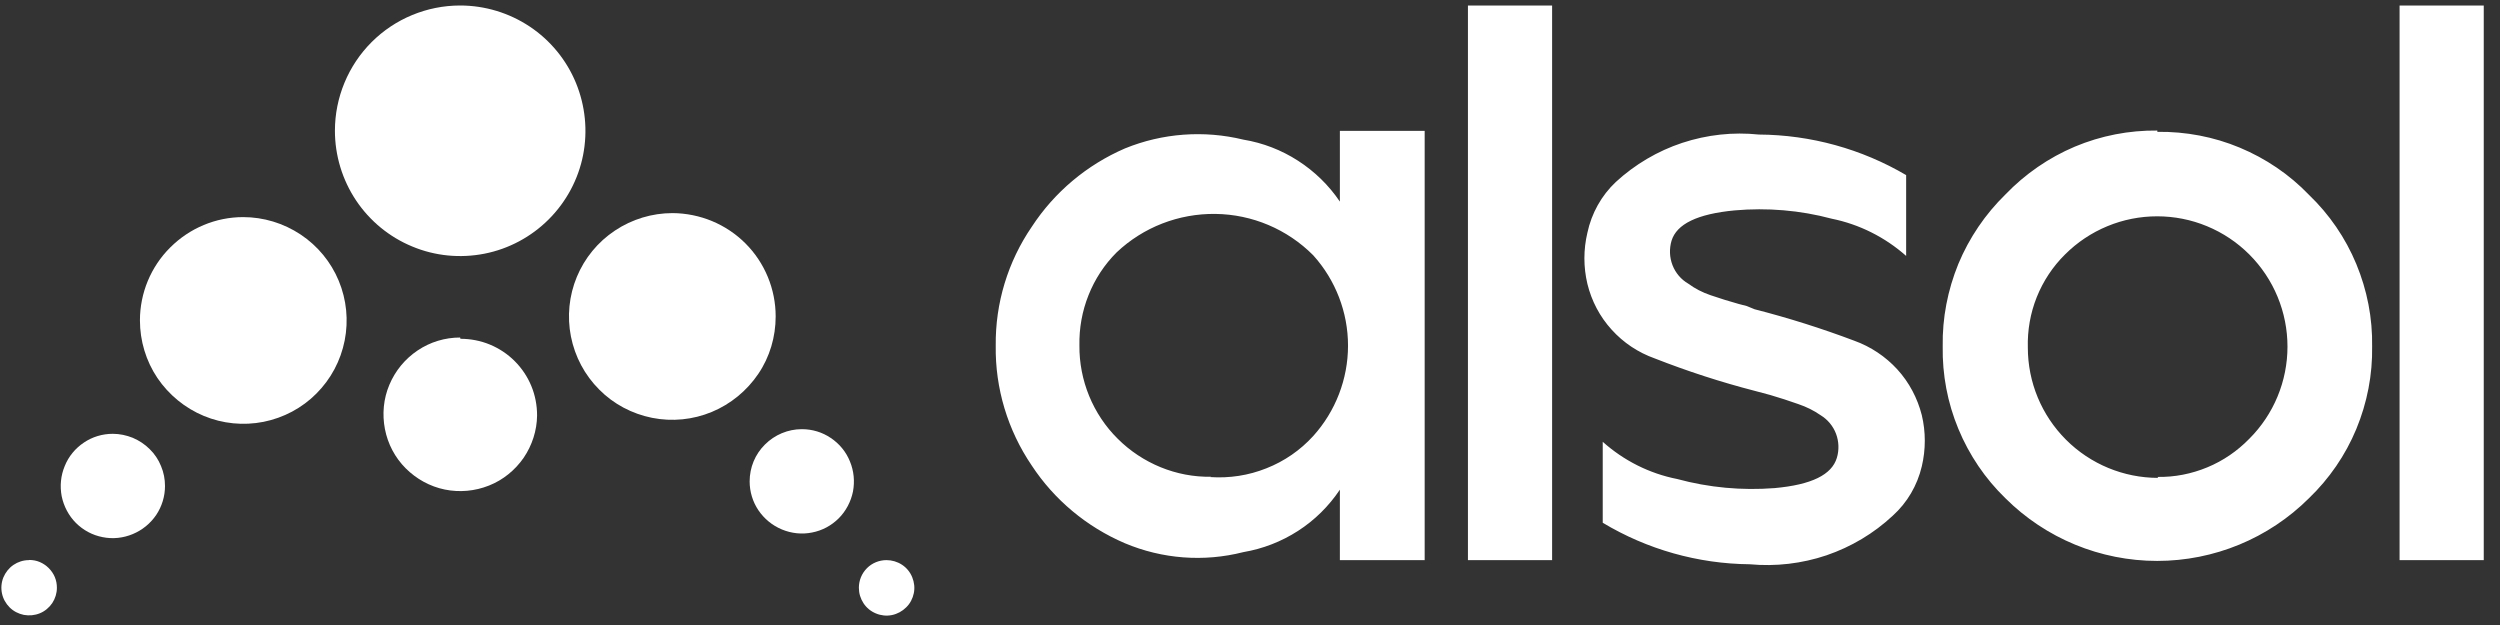 <?xml version="1.0" encoding="UTF-8"?> <svg xmlns="http://www.w3.org/2000/svg" width="120" height="30" viewBox="0 0 120 30" fill="none"><rect x="0" y="0" width="120" height="30" fill="#333333" stroke="none"/><path d="M115.18 26.886V0.264H119.22V26.886H115.18ZM103.56 6.328C104.917 6.312 106.258 6.565 107.507 7.086C108.757 7.608 109.891 8.374 110.826 9.348C111.808 10.29 112.582 11.417 113.103 12.674C113.624 13.931 113.885 15.273 113.862 16.63C113.885 17.986 113.624 19.335 113.103 20.593C112.582 21.85 111.8 22.984 110.826 23.919C108.895 25.843 106.273 26.924 103.544 26.924C100.816 26.924 98.194 25.843 96.263 23.919C95.289 22.977 94.522 21.842 94.001 20.585C93.48 19.328 93.227 17.986 93.25 16.622C93.227 15.265 93.488 13.924 94.001 12.667C94.522 11.417 95.289 10.283 96.263 9.332C97.205 8.351 98.34 7.569 99.589 7.04C100.846 6.512 102.195 6.251 103.552 6.266V6.328H103.56ZM103.56 22.892C104.38 22.907 105.192 22.747 105.951 22.432C106.71 22.118 107.392 21.65 107.967 21.06C108.55 20.478 109.01 19.788 109.324 19.029C109.638 18.27 109.799 17.458 109.799 16.637C109.799 15.817 109.638 15.005 109.324 14.246C109.01 13.487 108.55 12.797 107.967 12.214C107.385 11.632 106.695 11.172 105.936 10.858C105.177 10.543 104.365 10.383 103.544 10.383C102.724 10.383 101.912 10.543 101.153 10.858C100.394 11.172 99.704 11.632 99.122 12.214C98.531 12.797 98.072 13.495 97.765 14.261C97.458 15.028 97.313 15.855 97.336 16.683C97.336 18.347 97.995 19.933 99.168 21.106C100.34 22.279 101.935 22.938 103.59 22.938L103.56 22.892ZM84.22 14.844C85.838 15.258 87.44 15.764 89.004 16.354C89.793 16.637 90.506 17.113 91.073 17.733C91.64 18.354 92.039 19.113 92.246 19.926C92.438 20.731 92.438 21.574 92.246 22.386C92.031 23.299 91.548 24.126 90.851 24.755C89.939 25.606 88.858 26.25 87.67 26.656C86.489 27.054 85.232 27.2 83.99 27.085C81.499 27.062 79.062 26.372 76.931 25.092V21.206C77.942 22.11 79.177 22.731 80.503 22.992C82.028 23.406 83.607 23.551 85.178 23.429C86.965 23.268 87.923 22.785 88.168 21.98C88.283 21.604 88.268 21.191 88.13 20.823C87.992 20.455 87.731 20.14 87.394 19.933C87.064 19.703 86.704 19.527 86.321 19.397C85.884 19.244 85.424 19.09 84.972 18.96L84.228 18.761C82.595 18.339 80.993 17.818 79.43 17.205C78.632 16.921 77.927 16.453 77.36 15.825C76.793 15.204 76.394 14.445 76.195 13.625C76.003 12.82 76.003 11.977 76.195 11.172C76.394 10.237 76.869 9.386 77.559 8.735C78.479 7.891 79.568 7.247 80.748 6.857C81.936 6.466 83.186 6.328 84.427 6.458C86.918 6.473 89.356 7.148 91.495 8.405V12.284C90.483 11.387 89.249 10.766 87.923 10.498C86.405 10.091 84.826 9.961 83.262 10.099C81.476 10.268 80.48 10.751 80.234 11.555C80.12 11.939 80.135 12.352 80.28 12.728C80.426 13.104 80.694 13.418 81.039 13.617C81.361 13.855 81.722 14.039 82.105 14.169C82.542 14.322 83.002 14.46 83.462 14.591L83.845 14.69L84.22 14.844ZM70.461 26.886V0.264H74.501V26.886H70.461ZM47.795 16.591C47.772 14.552 48.378 12.559 49.528 10.881C50.616 9.217 52.172 7.914 53.996 7.125C55.798 6.389 57.791 6.243 59.684 6.703C60.619 6.857 61.508 7.201 62.305 7.715C63.103 8.229 63.785 8.895 64.314 9.677V6.282H68.384V26.886H64.314V23.505C63.785 24.295 63.103 24.97 62.305 25.483C61.508 25.997 60.619 26.342 59.676 26.503C57.783 26.985 55.79 26.832 53.989 26.073C52.164 25.291 50.608 23.996 49.52 22.34C48.37 20.646 47.764 18.638 47.795 16.591ZM58.09 22.9C59.009 22.961 59.929 22.823 60.788 22.478C61.646 22.141 62.413 21.612 63.034 20.93C64.107 19.742 64.705 18.193 64.705 16.591C64.705 14.989 64.107 13.441 63.034 12.253C61.792 11.003 60.105 10.29 58.343 10.268C56.58 10.245 54.878 10.904 53.598 12.115C53.015 12.697 52.555 13.395 52.249 14.169C51.942 14.936 51.796 15.756 51.812 16.584C51.804 17.412 51.965 18.239 52.279 19.006C52.594 19.773 53.061 20.478 53.651 21.06C54.242 21.65 54.939 22.11 55.706 22.425C56.472 22.739 57.3 22.9 58.136 22.884L58.09 22.9Z" fill="white"></path><path fill-rule="evenodd" clip-rule="evenodd" d="M1.382 26.886C1.121 26.886 0.861 26.97 0.646 27.116C0.432 27.261 0.263 27.476 0.163 27.714C0.064 27.959 0.041 28.227 0.094 28.48C0.148 28.741 0.278 28.971 0.462 29.155C0.646 29.339 0.884 29.461 1.144 29.515C1.405 29.561 1.666 29.538 1.911 29.438C2.156 29.339 2.363 29.162 2.509 28.948C2.654 28.725 2.731 28.473 2.731 28.212C2.731 28.036 2.7 27.867 2.631 27.698C2.562 27.537 2.463 27.392 2.34 27.269C2.218 27.146 2.072 27.047 1.911 26.978C1.75 26.909 1.574 26.878 1.405 26.878" fill="white"></path><path fill-rule="evenodd" clip-rule="evenodd" d="M5.414 20.823C4.916 20.823 4.433 20.968 4.027 21.244C3.613 21.52 3.291 21.911 3.107 22.371C2.915 22.831 2.869 23.329 2.961 23.82C3.061 24.303 3.298 24.755 3.643 25.1C3.996 25.452 4.44 25.69 4.923 25.782C5.406 25.882 5.912 25.828 6.372 25.636C6.832 25.445 7.223 25.123 7.499 24.716C7.775 24.303 7.92 23.82 7.92 23.329C7.92 23 7.859 22.678 7.729 22.371C7.606 22.064 7.422 21.788 7.185 21.558C6.955 21.328 6.679 21.145 6.372 21.014C6.065 20.892 5.744 20.823 5.414 20.823Z" fill="white"></path><path fill-rule="evenodd" clip-rule="evenodd" d="M42.552 26.886C42.813 26.886 43.073 26.962 43.296 27.108C43.518 27.254 43.687 27.461 43.786 27.706C43.886 27.951 43.916 28.22 43.863 28.473C43.809 28.733 43.687 28.971 43.495 29.155C43.311 29.339 43.073 29.469 42.813 29.523C42.552 29.576 42.284 29.546 42.046 29.446C41.801 29.346 41.594 29.178 41.448 28.955C41.303 28.733 41.226 28.48 41.226 28.212C41.226 27.859 41.364 27.522 41.617 27.269C41.862 27.024 42.2 26.886 42.552 26.886Z" fill="white"></path><path fill-rule="evenodd" clip-rule="evenodd" d="M38.489 20.6C38.988 20.6 39.471 20.746 39.877 21.022C40.291 21.298 40.613 21.689 40.797 22.149C40.988 22.609 41.034 23.107 40.942 23.598C40.843 24.08 40.605 24.533 40.26 24.878C39.908 25.23 39.463 25.468 38.98 25.56C38.497 25.659 37.991 25.606 37.531 25.414C37.071 25.223 36.681 24.901 36.405 24.494C36.129 24.088 35.983 23.598 35.983 23.107C35.983 22.44 36.244 21.804 36.719 21.336C37.186 20.869 37.823 20.6 38.489 20.6Z" fill="white"></path><path fill-rule="evenodd" clip-rule="evenodd" d="M22.086 16.201C21.358 16.201 20.652 16.415 20.047 16.821C19.441 17.228 18.974 17.795 18.69 18.469C18.407 19.136 18.338 19.88 18.476 20.593C18.613 21.306 18.959 21.965 19.472 22.478C19.986 22.992 20.637 23.352 21.35 23.498C22.063 23.643 22.799 23.575 23.473 23.306C24.148 23.038 24.723 22.57 25.137 21.972C25.543 21.375 25.773 20.662 25.78 19.941C25.78 19.458 25.689 18.975 25.505 18.531C25.321 18.086 25.052 17.68 24.707 17.335C24.363 16.99 23.956 16.722 23.512 16.538C23.067 16.354 22.584 16.262 22.101 16.262" fill="white"></path><path fill-rule="evenodd" clip-rule="evenodd" d="M22.086 0.264C23.274 0.264 24.439 0.617 25.428 1.276C26.417 1.935 27.191 2.878 27.643 3.974C28.095 5.071 28.218 6.282 27.988 7.447C27.758 8.612 27.183 9.685 26.34 10.528C25.497 11.371 24.424 11.946 23.259 12.176C22.093 12.406 20.882 12.291 19.786 11.831C18.69 11.379 17.747 10.605 17.088 9.616C16.429 8.627 16.076 7.462 16.076 6.274C16.076 4.68 16.712 3.147 17.839 2.02C18.958 0.901 20.491 0.264 22.086 0.264Z" fill="white"></path><path fill-rule="evenodd" clip-rule="evenodd" d="M32.281 10.229C31.299 10.229 30.341 10.521 29.521 11.065C28.701 11.609 28.065 12.383 27.689 13.288C27.314 14.192 27.214 15.189 27.405 16.154C27.597 17.12 28.065 18.002 28.762 18.699C29.452 19.397 30.341 19.864 31.299 20.056C32.265 20.248 33.262 20.148 34.166 19.773C35.071 19.397 35.845 18.761 36.397 17.948C36.949 17.136 37.232 16.17 37.232 15.189C37.232 13.878 36.711 12.613 35.784 11.686C34.856 10.758 33.599 10.237 32.281 10.229Z" fill="white"></path><path fill-rule="evenodd" clip-rule="evenodd" d="M11.669 10.421C12.65 10.421 13.608 10.712 14.428 11.256C15.248 11.801 15.885 12.575 16.26 13.479C16.636 14.384 16.735 15.38 16.544 16.346C16.352 17.312 15.885 18.193 15.187 18.891C14.497 19.588 13.608 20.056 12.65 20.248C11.684 20.439 10.688 20.34 9.783 19.964C8.879 19.588 8.104 18.952 7.553 18.14C7.008 17.327 6.717 16.361 6.717 15.38C6.717 14.069 7.238 12.805 8.173 11.877C9.101 10.95 10.358 10.421 11.669 10.421Z" fill="white"></path></svg> 